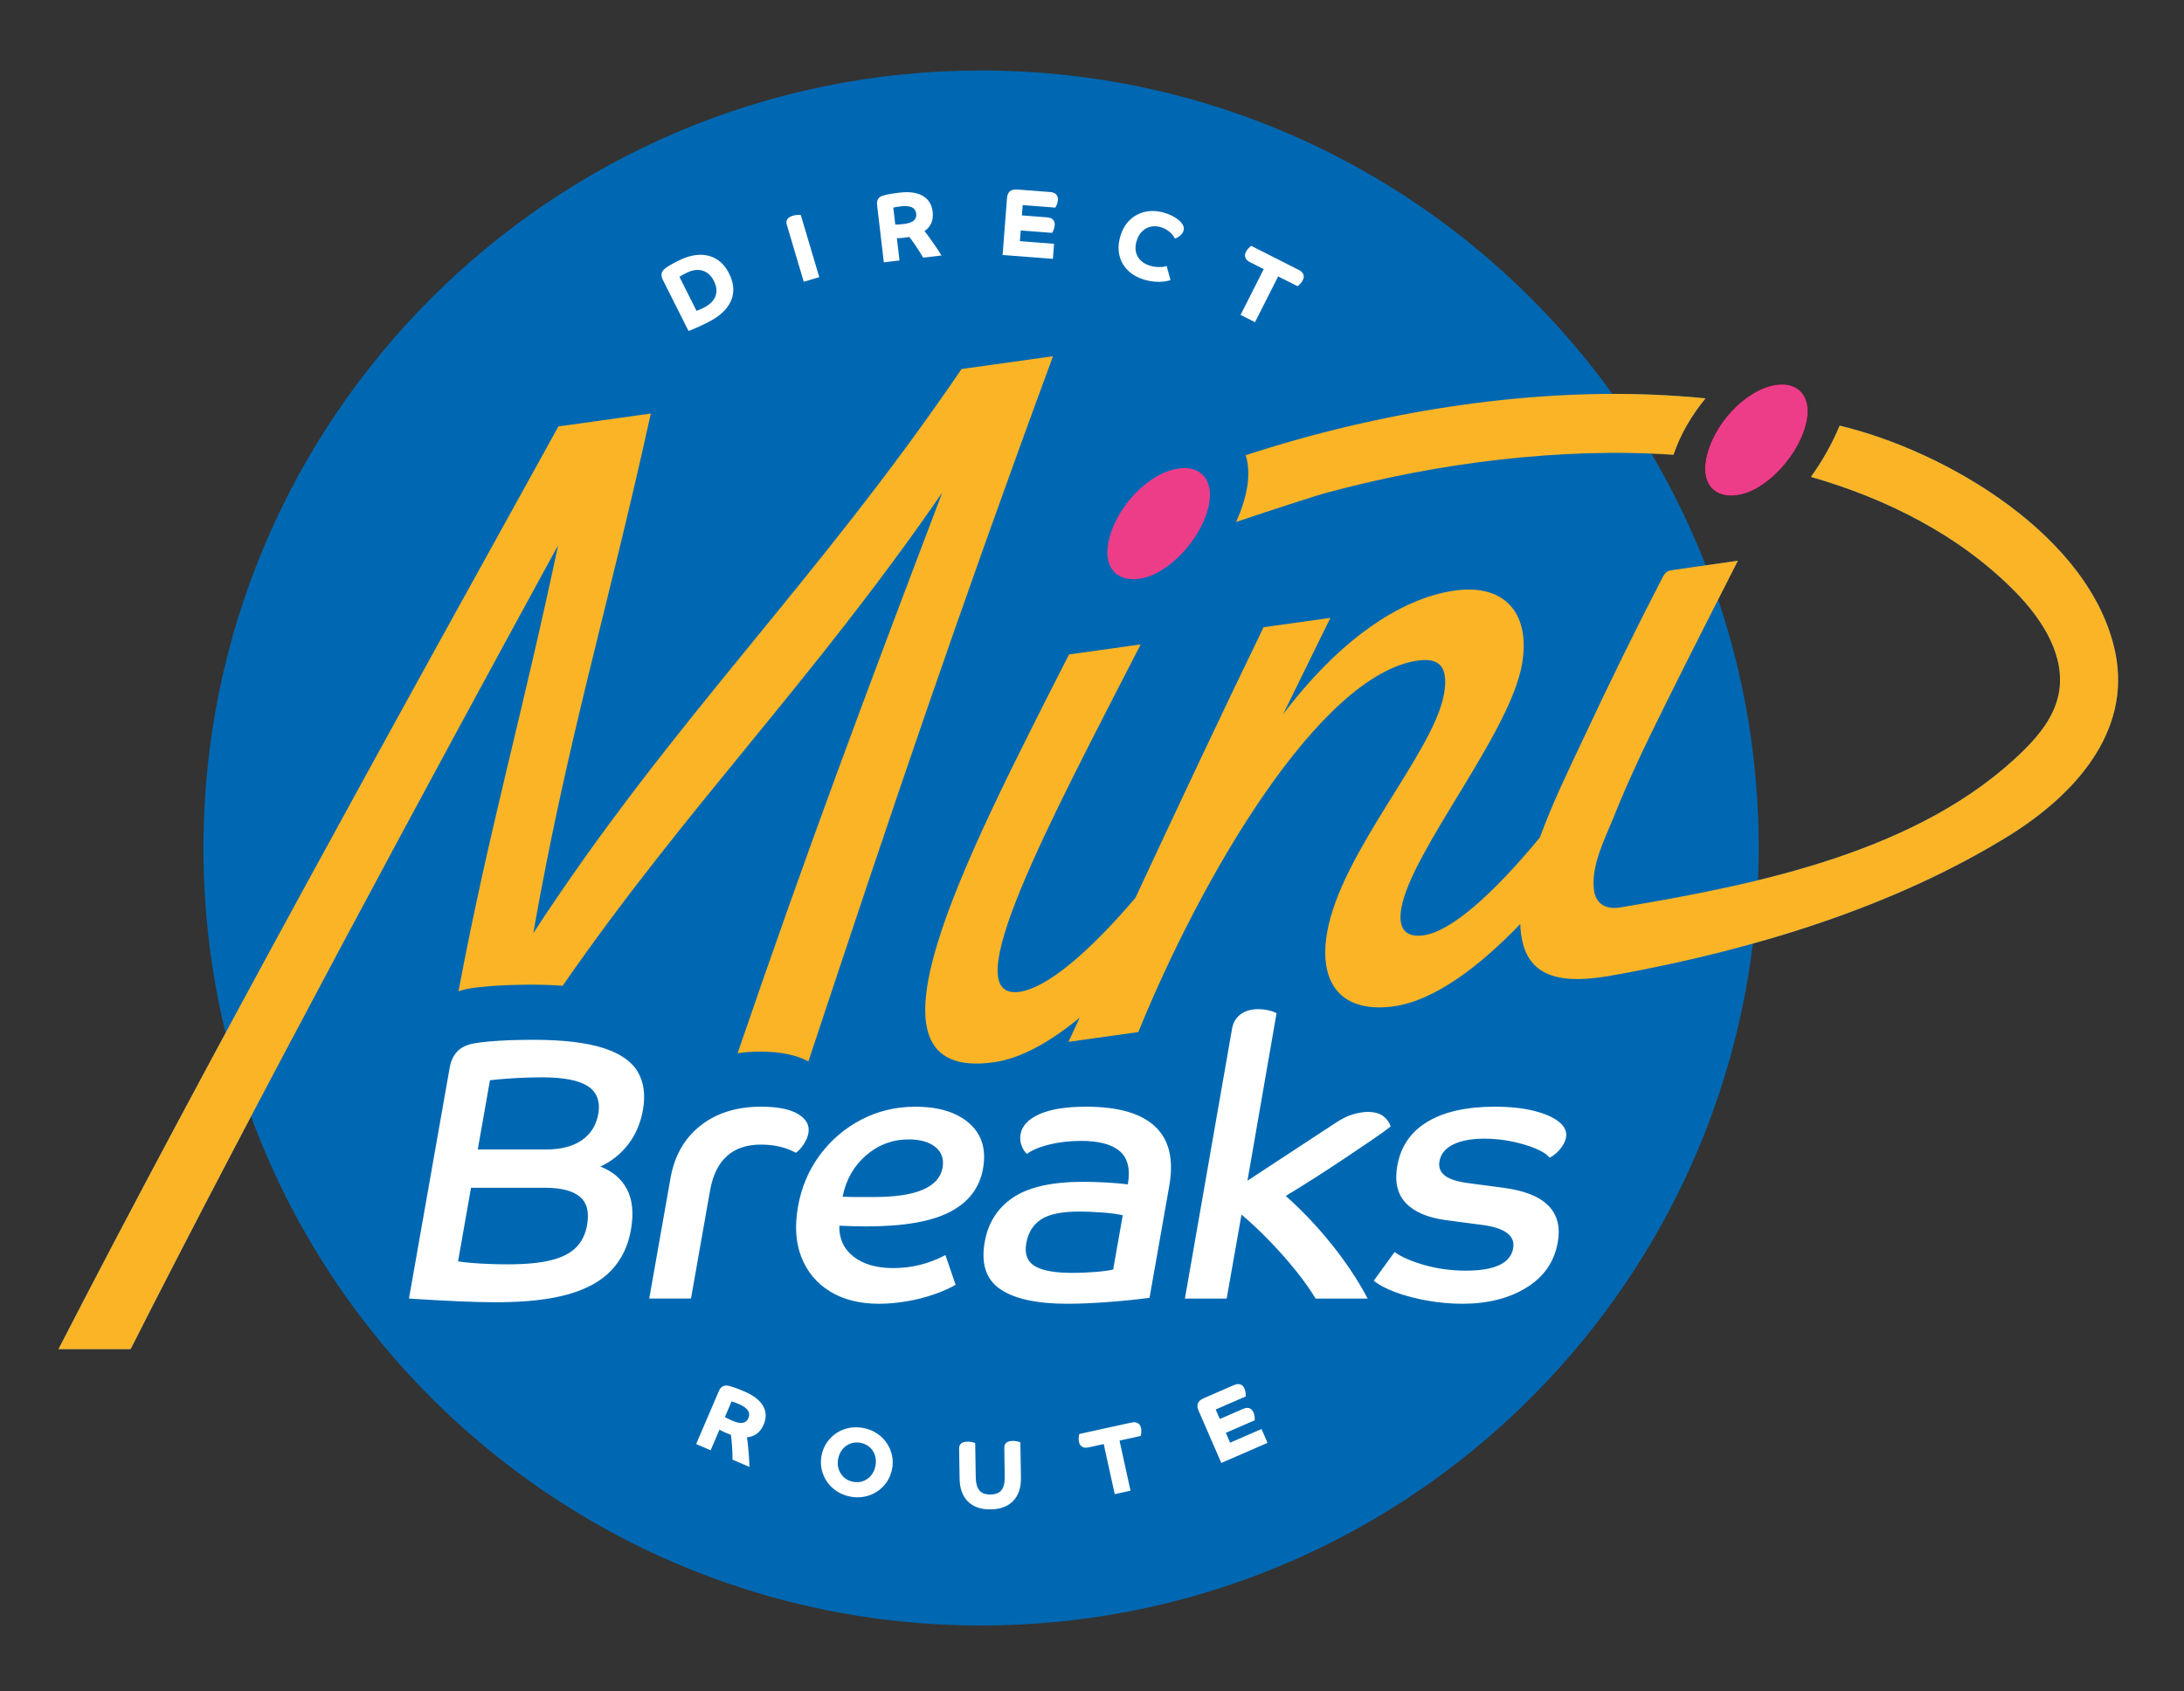 <?xml version="1.0" encoding="UTF-8"?>
<svg xmlns="http://www.w3.org/2000/svg" version="1.1" viewBox="0 0 1393 1079">
  <rect x="0" y="0" width="1393" height="1079" fill="#333333" stroke="none"/>
  <defs>
    <style>
      .frame { fill: none;  }
      .circleShadow {
        fill: #0068b2;
		filter: drop-shadow( 0px 0px 1.5em rgba(0, 0, 0, .5));
      }
      .mini { fill: #fcb427;  }
      .dots { fill: #ed3d89;  }
      .textWhite { fill: #fff; }
    </style>
  </defs>
  <!-- Generator: Adobe Illustrator 28.7.0, SVG Export Plug-In . SVG Version: 1.2.0 Build 136)  -->
  <g>
    <g id="Layer_1">
      <rect class="frame" width="1393" height="1079"/>
      <g>
        <path class="circleShadow" d="M1349.15,416.07c-15.36-73.96-107.7-128.31-175.76-144.56-4.88,11.55-11.05,22.55-18.36,32.72,48.56,13.95,95.25,37.47,130.59,73.56,17.27,17.63,32.42,41.4,27.31,65.54-2.91,13.71-12.02,25.29-21.99,35.15-44.48,43.98-106.84,67.75-169.63,83.06.28-6.82.43-13.68.43-20.57,0-55.43-9.09-108.73-25.87-158.5,4.19-8.26,8.39-16.51,12.58-24.76-6.84.98-13.68,1.95-20.52,2.93-9.68-24.79-21.3-48.62-34.67-71.29,4.71.19,9.42.44,14.12.76,4.37-12.84,11.56-25.24,20.48-36.01-11.12-1.11-22.27-1.87-33.42-2.33-8.59-.35-17.28-.5-26.05-.48-90.06-124.96-236.85-206.31-402.64-206.31-273.94,0-496,222.07-496,495.99,0,40.65,4.89,80.16,14.12,117.97-38.08,70.63-74.54,139.37-106.59,201.76h46.04c22.95-45.36,49.15-95.9,76.8-148.47,69.74,189.54,251.89,324.73,465.63,324.73,253.27,0,462.2-189.84,492.27-434.99,57.74-16.1,114.45-38.44,164.28-69.41,40.27-25.29,77.51-65.21,66.86-116.49Z"/>
        <path class="cls-4" d="M1108.09,315.87c18.83-2.63,40.69-26.73,44.43-48.26,2.59-15-5.69-24.03-19.46-22.1-19.46,2.72-41.15,25.47-45.06,48.32-2.47,14.38,5.05,24.15,20.09,22.04Z"/>
      </g>
      <path class="textWhite" d="M381.57,710.75c1.42-8.06-.78-13.99-6.57-17.79-5.79-3.8-15.52-5.7-29.24-5.7-3.27,0-7.07.09-11.38.24-4.32.16-8.43.4-12.39.72-3.94.3-7.12.62-9.5.94l-7.76,44.12h43.42c9.67,0,17.31-1.98,23.01-5.93,5.67-3.95,9.12-9.5,10.39-16.6M374.46,781.42c1.44-8.22-.09-14.22-4.64-18.01-4.55-3.81-11.96-5.7-22.23-5.7h-47.16l-8.28,46.95c1.8.32,4.51.64,8.11.96,3.59.3,7.49.55,11.7.71,4.17.16,8.02.23,11.61.23,11.84,0,21.28-.89,28.29-2.73,7-1.81,12.3-4.57,15.81-8.3,3.56-3.72,5.82-8.42,6.8-14.11M286.82,681.1c.72-4.11,2.26-7.47,4.6-10.08,2.31-2.6,5.79-4.38,10.51-5.33,2.4-.48,5.79-.9,10.14-1.3,4.37-.39,9.04-.66,14.04-.84,5.01-.15,9.55-.24,13.61-.24,19.16,0,34.13,1.74,44.98,5.23,10.83,3.47,18.19,8.54,22.06,15.18,3.88,6.62,5.01,14.7,3.33,24.2-1.53,8.69-4.72,16.13-9.55,22.28-4.81,6.16-10.71,10.83-17.63,13.99,7.87,3.01,13.55,7.88,17.05,14.59,3.48,6.72,4.32,15.29,2.46,25.72-1.79,10.28-5.9,18.87-12.36,25.74-6.43,6.88-15.6,12.02-27.59,15.42-11.96,3.4-27.35,5.09-46.21,5.09-6.22,0-13.98-.2-23.28-.59-9.23-.39-19.98-1-32.13-1.78l25.97-147.27ZM427.61,751.77c2.54-14.39,8.91-25.61,19.14-33.67,10.22-8.08,23.1-12.11,38.67-12.11,10.6,0,18.47,1.58,23.69,4.75,5.18,3.15,7.38,7.19,6.51,12.1-.43,2.52-1.56,5.06-3.32,7.58-1.76,2.54-3.36,4.19-4.72,4.97-6.25-3.46-13.67-5.21-22.21-5.21-18.24,0-29.04,9.82-32.51,29.41l-12.13,68.78h-26.63l13.52-76.61ZM579.63,726.87c-10.28,0-19.34,3.36-27.16,10.09-7.79,6.72-12.83,15.52-15.05,26.45,2.63.14,5.44.21,8.39.21h11.67c26.95,0,41.51-6.24,43.71-18.73.96-5.53-.57-9.91-4.57-13.16-4.02-3.24-9.7-4.87-16.99-4.87M560.67,831.71c-12.3,0-22.7-2.61-31.21-7.83-8.51-5.21-14.56-12.47-18.24-21.7-3.68-9.25-4.43-20.03-2.26-32.37,2.2-12.49,6.89-23.52,14.04-33.09,7.12-9.56,15.98-17.08,26.48-22.54,10.54-5.44,21.98-8.17,34.28-8.17,14.94,0,26.4,3.51,34.42,10.55,8.02,7.04,10.97,16.65,8.83,28.82-2.17,12.34-9.23,21.59-21.11,27.75-11.93,6.16-29.61,9.23-53.12,9.23-2.21,0-4.87-.02-8.08-.11-3.15-.06-6.28-.19-9.37-.34-.21,8.22,2.81,14.78,9,19.69,6.25,4.9,14.74,7.35,25.48,7.35,11.66,0,22.75-2.77,33.21-8.3l6.48,18.96c-3.82,2.22-8.45,4.28-13.95,6.17-5.45,1.9-11.24,3.37-17.34,4.38-6.11,1.03-11.96,1.55-17.55,1.55M659.94,807.62c4.78,2.94,12.86,4.4,24.2,4.4,4.69,0,9.47-.2,14.4-.61,4.86-.38,8.68-.89,11.46-1.53l6.11-34.62c-3.3-.79-7.67-1.4-13.12-1.77-5.47-.4-10.31-.61-14.5-.61-11.38,0-19.57,1.71-24.61,5.11-5.01,3.39-8.13,8.41-9.29,15.05-1.21,6.8.57,11.67,5.35,14.58M733.19,827.91c-8.25,1.1-17.19,2.01-26.72,2.72-9.58.71-18.15,1.07-25.8,1.07-19.31,0-33.49-3.09-42.61-9.25-9.12-6.16-12.45-16.21-9.99-30.12,2.17-12.34,8.25-21.82,18.2-28.46,9.99-6.64,24.84-9.96,44.61-9.96,4.52,0,9.55.16,15.12.46,5.52.34,9.99.71,13.35,1.21,1.71-9.66,0-16.69-5.06-21.13-5.04-4.42-13.32-6.64-24.84-6.64-7.32,0-14.12.81-20.41,2.37-6.25,1.58-10.92,3.56-14.01,5.93-1.48-1.26-2.63-3.04-3.47-5.34-.85-2.28-1.08-4.7-.62-7.22.93-5.37,4.98-9.65,12.07-12.81,7.1-3.17,17.03-4.74,29.83-4.74,20.38,0,35.05,4.23,43.97,12.7,8.95,8.45,11.93,21.08,8.97,37.82l-12.59,71.4ZM785.81,656.32c.72-4.1,2.61-7.22,5.61-9.36,3.01-2.13,6.66-3.18,10.86-3.18,2.17,0,4.4.21,6.66.71,2.26.47,3.99,1.1,5.26,1.9l-18.55,106.82,54.95-36.05c4.58-3.15,8.72-5.25,12.3-6.28,3.59-1.03,6.72-1.55,9.38-1.55,4.34,0,7.71.91,10.05,2.73,2.32,1.81,3.86,4,4.66,6.52-2.52,2.06-6.45,4.91-11.78,8.54-5.3,3.63-11.21,7.62-17.75,11.97-6.51,4.36-13.08,8.63-19.66,12.83-6.57,4.19-12.48,7.86-17.72,11.01,10.37,9.18,20.15,19.48,29.33,30.95,9.2,11.48,16.85,22.99,22.9,34.51h-33.18c-3.24-5.38-7.32-11.15-12.21-17.3-4.95-6.18-10.37-12.38-16.36-18.61-5.99-6.25-12.22-12.15-18.7-17.69l-9.46,53.6h-26.64l30.05-172.06ZM993.57,792.56c-2.18,12.34-8.8,21.95-19.92,28.82-11.09,6.87-24.75,10.32-40.94,10.32-7.32,0-14.79-.66-22.43-2.01-7.59-1.36-14.45-3.17-20.5-5.46-6.08-2.3-10.6-4.7-13.55-7.26l13.26-18.25c4.42,3.18,10.77,5.94,19.07,8.31,8.31,2.37,17.15,3.55,26.49,3.55,18.35,0,28.37-4.74,30.06-14.23,1.44-8.06-5.19-13.04-19.8-14.94l-23.28-3.07c-11.56-1.59-20.01-5.23-25.42-10.93-5.36-5.69-7.18-13.57-5.39-23.69,2.17-12.33,8.58-21.71,19.23-28.11,10.62-6.41,24.98-9.61,43.05-9.61,9.5,0,17.72.88,24.75,2.6,7.01,1.76,12.36,4.09,16.04,7.01s5.21,6.29,4.55,10.08c-.44,2.37-1.71,4.83-3.77,7.35-2.05,2.53-4.31,4.34-6.68,5.46-1.68-2.06-4.66-4-9.04-5.83-4.34-1.81-9.38-3.31-15.05-4.5-5.74-1.19-11.56-1.78-17.46-1.78-8.26,0-14.88,1.23-19.92,3.68-5.04,2.45-7.96,6.05-8.81,10.8-.63,3.63.43,6.6,3.25,8.89,2.77,2.3,7.49,3.91,14.21,4.86l23.28,3.09c26.63,3.47,38.21,15.11,34.71,34.86M458.53,887.34c1.2-2.8,3.22-3.9,6.05-3.31,1.23.26,2.69.7,4.38,1.31,1.69.61,3.7,1.42,6.05,2.42,5.71,2.45,9.61,5.5,11.69,9.14,2.08,3.65,2.21,7.61.38,11.88-2.14,4.99-5.7,7.7-10.67,8.12.26,1.59.5,3.46.71,5.61.22,2.15.41,4.39.58,6.7.17,2.31.28,4.51.33,6.59l-10.83-4.65c.03-1.02.02-2.29-.04-3.81-.06-1.53-.15-3.1-.26-4.71s-.23-3.09-.36-4.42c-.12-1.33-.25-2.31-.38-2.95-.39-.12-.84-.28-1.34-.47-.5-.19-1.18-.47-2.05-.85-.38-.16-.86-.38-1.43-.65-.58-.27-1.11-.53-1.58-.78-.48-.25-.76-.42-.86-.5l-5.64,13.16-9.25-3.96,14.52-33.86ZM477.35,904.68c1.54-3.59-.47-6.58-6.03-8.96-.83-.36-1.7-.71-2.6-1.05-.91-.34-1.6-.57-2.09-.69l-4.28,9.98c.38.25.98.59,1.79,1,.81.41,1.83.89,3.08,1.42,5.29,2.27,8.67,1.7,10.13-1.7ZM542.12,954.69c-3.15-.63-5.97-1.77-8.47-3.43-2.5-1.65-4.57-3.68-6.21-6.09-1.64-2.41-2.77-5.04-3.39-7.92-.62-2.87-.62-5.84-.01-8.91.61-3.07,1.76-5.8,3.44-8.22,1.68-2.41,3.74-4.41,6.17-6,2.44-1.59,5.13-2.67,8.07-3.23,2.95-.56,5.99-.53,9.14.1,3.15.63,5.97,1.77,8.47,3.43,2.5,1.66,4.57,3.68,6.21,6.09s2.77,5.04,3.39,7.92c.62,2.87.62,5.84.01,8.91-.61,3.07-1.76,5.81-3.44,8.22s-3.74,4.41-6.17,6c-2.44,1.59-5.13,2.67-8.07,3.23-2.95.56-5.99.53-9.14-.1ZM558.36,935.22c.48-2.38.4-4.6-.24-6.66-.64-2.06-1.74-3.81-3.32-5.26-1.58-1.45-3.52-2.4-5.82-2.86-2.3-.46-4.45-.32-6.44.41-1.99.73-3.69,1.93-5.09,3.58-1.4,1.65-2.34,3.67-2.82,6.05-.47,2.34-.38,4.55.28,6.63.65,2.08,1.76,3.84,3.32,5.29,1.56,1.44,3.49,2.4,5.79,2.86s4.46.33,6.47-.4c2.01-.73,3.71-1.93,5.1-3.61,1.38-1.67,2.31-3.68,2.78-6.02ZM651.17,942.69c.1,6.29-1.53,11.21-4.88,14.74s-8.14,5.35-14.36,5.45-11.05-1.56-14.52-4.98c-3.47-3.42-5.26-8.28-5.36-14.57l-.31-19.19c-.05-2.92,1.72-4.41,5.3-4.47.86-.01,1.71.05,2.53.21.83.15,1.63.39,2.42.7l.35,21.54c.06,3.99.84,6.88,2.33,8.67,1.49,1.79,3.86,2.65,7.11,2.6,3.25-.05,5.59-1,7.02-2.83,1.43-1.83,2.11-4.75,2.05-8.74l-.29-18.14c-.05-2.92,1.72-4.41,5.3-4.47.86-.01,1.71.05,2.53.21.83.15,1.63.39,2.42.7l.37,22.59ZM703.98,921.21l-9.65,2.12c-1.65.36-3,.24-4.06-.37-1.06-.61-1.75-1.64-2.07-3.08-.18-.8-.24-1.67-.19-2.61.05-.94.18-1.77.4-2.49l33.22-7.29c1.65-.36,3-.24,4.06.37,1.06.61,1.75,1.64,2.07,3.08.17.76.23,1.62.18,2.55-.05.94-.18,1.79-.39,2.55l-13.5,2.96,7.01,31.95-10.07,2.21-7.01-31.95ZM764.44,899.81c-1.56-3.59-.47-6.19,3.27-7.81l19.36-8.42c1.55-.67,2.9-.81,4.06-.42,1.16.39,2.03,1.27,2.62,2.63.31.72.54,1.54.67,2.47.13.93.17,1.79.11,2.58l-19.13,8.32,2.63,6.06,14.77-6.42c1.66-.72,3.05-.86,4.16-.43,1.11.44,1.95,1.32,2.53,2.64.36.83.6,1.71.71,2.65s.14,1.74.06,2.39l-18.4,8,2.73,6.28,20.04-8.71,3.84,8.83-29.49,12.82-14.54-33.45ZM422.64,178.21c-1.33-2.65-.87-4.9,1.37-6.77.81-.68,1.92-1.43,3.32-2.25,1.41-.82,3.19-1.78,5.36-2.87,4.71-2.36,9.13-3.62,13.27-3.76,4.14-.15,7.84.78,11.1,2.78,3.26,2,5.91,5.02,7.94,9.07,3.16,6.29,3.57,12.12,1.23,17.51-2.34,5.39-7.29,9.98-14.87,13.79-1.54.78-3.13,1.54-4.76,2.29-1.63.75-3.12,1.4-4.47,1.97-1.35.56-2.34.96-2.97,1.18l-16.54-32.93ZM448.09,172.64c-3.08-.91-6.48-.44-10.2,1.42-.92.46-1.86.96-2.81,1.48-.96.53-1.53.88-1.71,1.07l10.91,21.73c.53-.22,1.21-.5,2.03-.84s1.58-.69,2.28-1.04c3.97-1.99,6.54-4.47,7.7-7.42,1.16-2.96.85-6.22-.94-9.78-1.75-3.49-4.17-5.7-7.26-6.61ZM522.53,176.8l-9.88,2.94-10.81-36.39c-.83-2.8.47-4.71,3.9-5.73.83-.25,1.66-.41,2.5-.48.83-.08,1.67-.07,2.52.02l11.78,39.64ZM559.42,130.74c-.36-3.02.84-4.99,3.59-5.89,1.2-.39,2.68-.74,4.44-1.05s3.91-.62,6.45-.92c6.17-.73,11.07-.03,14.7,2.09,3.63,2.12,5.71,5.49,6.26,10.11.64,5.39-1.1,9.51-5.19,12.36,1.02,1.25,2.16,2.75,3.42,4.51,1.26,1.76,2.55,3.59,3.85,5.51,1.3,1.92,2.5,3.77,3.57,5.54l-11.71,1.38c-.48-.9-1.13-1.99-1.94-3.28-.82-1.29-1.68-2.61-2.58-3.95-.91-1.34-1.74-2.56-2.51-3.65-.77-1.09-1.37-1.88-1.8-2.37-.4.09-.87.18-1.4.26-.53.08-1.26.18-2.2.29-.41.05-.93.1-1.57.15-.64.05-1.22.09-1.76.11-.54.02-.87.02-1,0l1.68,14.22-9.99,1.18-4.31-36.59ZM584.39,136.37c-.46-3.88-3.69-5.47-9.7-4.76-.9.11-1.83.24-2.78.39-.96.15-1.67.3-2.15.44l1.27,10.79c.46.03,1.14.02,2.05-.02.91-.04,2.03-.15,3.38-.3,5.72-.67,8.36-2.85,7.93-6.53ZM642.3,126.28c.3-3.9,2.48-5.69,6.54-5.38l21.05,1.62c1.68.13,2.94.64,3.78,1.53.84.89,1.2,2.07,1.09,3.55-.06.78-.25,1.61-.56,2.5-.32.88-.68,1.66-1.11,2.33l-20.8-1.6-.51,6.58,16.06,1.24c1.81.14,3.1.66,3.87,1.57.78.91,1.11,2.08,1,3.51-.07.9-.27,1.79-.61,2.68-.34.88-.69,1.6-1.06,2.15l-20-1.54-.53,6.83,21.78,1.67-.74,9.6-32.06-2.46,2.8-36.37ZM720.31,140.66c2.72-2.73,5.97-4.55,9.74-5.47,3.78-.92,7.83-.78,12.15.41,1.63.45,3.26,1.06,4.9,1.83,1.64.78,3.11,1.68,4.4,2.72,1.29,1.04,2.27,2.14,2.93,3.31.66,1.17.81,2.38.46,3.65-.31,1.11-.98,2.13-2.03,3.06-1.05.93-2.2,1.6-3.47,2.02-.89-1.74-2.14-3.26-3.77-4.56-1.62-1.3-3.47-2.24-5.53-2.81-2.3-.64-4.49-.67-6.56-.12-2.08.56-3.87,1.63-5.37,3.22-1.51,1.59-2.61,3.66-3.31,6.19-1.03,3.73-.72,6.98.92,9.76,1.64,2.78,4.39,4.7,8.24,5.77,1.78.49,3.58.74,5.4.73,1.82,0,3.38-.24,4.7-.68l2.46,8.94c-1.29.5-2.83.84-4.64,1.02-1.8.19-3.68.19-5.64.01-1.96-.18-3.89-.53-5.79-1.06-4.4-1.22-8.01-3.16-10.81-5.84-2.8-2.67-4.68-5.86-5.62-9.56-.94-3.7-.82-7.69.36-11.97,1.2-4.32,3.15-7.85,5.87-10.58ZM806.05,171.68l-8.81-4.46c-1.51-.76-2.48-1.71-2.91-2.86-.44-1.14-.32-2.38.35-3.7.37-.73.87-1.45,1.5-2.15s1.26-1.25,1.88-1.67l30.34,15.35c1.5.76,2.48,1.71,2.91,2.86s.32,2.38-.35,3.7c-.35.7-.84,1.4-1.47,2.09-.63.7-1.27,1.27-1.91,1.73l-12.34-6.24-14.77,29.19-9.2-4.65,14.77-29.19Z"/>
      <g>
        <path class="dots" d="M706.75,347.16c3.91-22.85,25.6-45.6,45.06-48.32,13.78-1.93,22.04,7.1,19.46,22.1-3.73,21.53-25.6,45.62-44.43,48.26-15.04,2.1-22.56-7.67-20.09-22.04M1088,293.82c-2.47,14.38,5.05,24.15,20.09,22.04,18.83-2.63,40.69-26.73,44.43-48.26,2.59-15-5.69-24.03-19.46-22.1-19.46,2.72-41.15,25.47-45.06,48.32"/>
        <path class="mini" d="M470.45,671.9c44.44-129.8,78.54-220.74,130.57-357.71-83.77,121.55-162.94,200.27-242.14,314.66-6.1-.45-12.65-.7-19.77-.7-4.2,0-8.91.09-14.2.25-5.45.19-10.34.48-15.04.9-5.21.48-8.99.98-11.93,1.57-1.94.39-3.76.91-5.51,1.5,19.43-103.29,39.93-172.82,63.55-284.54-82.14,150.34-195.7,360.72-272.67,512.87h-46.04c92-179.1,220.39-410.57,318.89-588.65l58.95-8.25c-28.18,128.1-52.44,204.22-75.01,331.57,89.03-136.64,179.87-222.69,273.2-359.96l58.32-8.16c-62.05,168.46-101.76,286.35-156,449.87-7.8-4.2-17.88-6.27-30.8-6.27-4.98,0-9.77.35-14.37,1.05M1087.86,254.11c-11.12-1.11-22.27-1.87-33.42-2.33-82.36-3.4-173.92,10.51-259.94,38.63,1.87,5.79,2.27,12.78.89,20.74-1.25,7.21-3.68,14.58-6.99,21.82,25.56-8.63,52.59-17.26,57.05-18.46,36.76-9.92,74.27-17.19,112.11-21.41,36.18-4.03,73.18-5.46,109.82-2.99,4.37-12.84,11.56-25.24,20.48-36.01M1349.15,416.07c-15.36-73.96-107.7-128.31-175.76-144.56-4.88,11.55-11.05,22.55-18.36,32.72,48.56,13.95,95.25,37.47,130.59,73.56,17.27,17.63,32.42,41.4,27.31,65.54-2.91,13.71-12.02,25.29-21.99,35.15-65.61,64.86-170.1,85.77-257.51,100.41-9,1.51-15.83-2.12-16.86-11.76-1.66-15.54,7.18-32.17,12.75-46.12,10.09-25.27,22.02-49.76,34.13-74.13,14.81-29.82,29.91-59.49,45-89.17-13.75,1.96-27.5,3.92-41.26,5.88-1.29.18-2.61.38-3.73,1.04-1.58.94-2.5,2.65-3.35,4.28-17.07,33.02-33.4,66.41-49.17,100.06-10.12,21.56-20.64,42.9-28.76,65.28-29.07,35.15-56.12,59.88-74.25,62.42-11.31,1.58-16.41-4.1-14.17-17.13,6.25-36.55,69.39-111.59,77.03-155.97,5.63-32.64-11.42-51.24-42.76-46.85-35.7,4.99-74.74,32.72-109.69,79l30.19-61.54-42.6,5.96c-27.85,57.47-54.94,115.11-81.74,172.63-29.31,34.45-56.34,57.49-73.92,59.95-41.96,5.87,18.43-107.02,77.26-221.61l-45.69,6.39c-67.56,133-140.63,273.11-47.87,260.14,17.26-2.41,36.08-13.11,54.72-28.5-2.4,5.16-4.79,10.32-7.19,15.48l44.54-6.23c40.3-99.23,115.71-228.25,178.4-237.02,15.04-2.11,19.28,5.59,16.59,21.27-6.43,37.18-65.72,100.86-74.62,152.42-5.68,33.28,10.1,51.45,42.7,46.89,25.23-3.53,53.97-24.78,80.56-52.51.11,4.47.68,8.88,1.85,13.15,7.73,28.03,39.94,22.82,62.33,18.68,85.23-15.73,174.42-42.7,248.44-88.71,40.27-25.29,77.51-65.21,66.86-116.49Z"/>
      </g>
    </g>
  </g>
</svg>